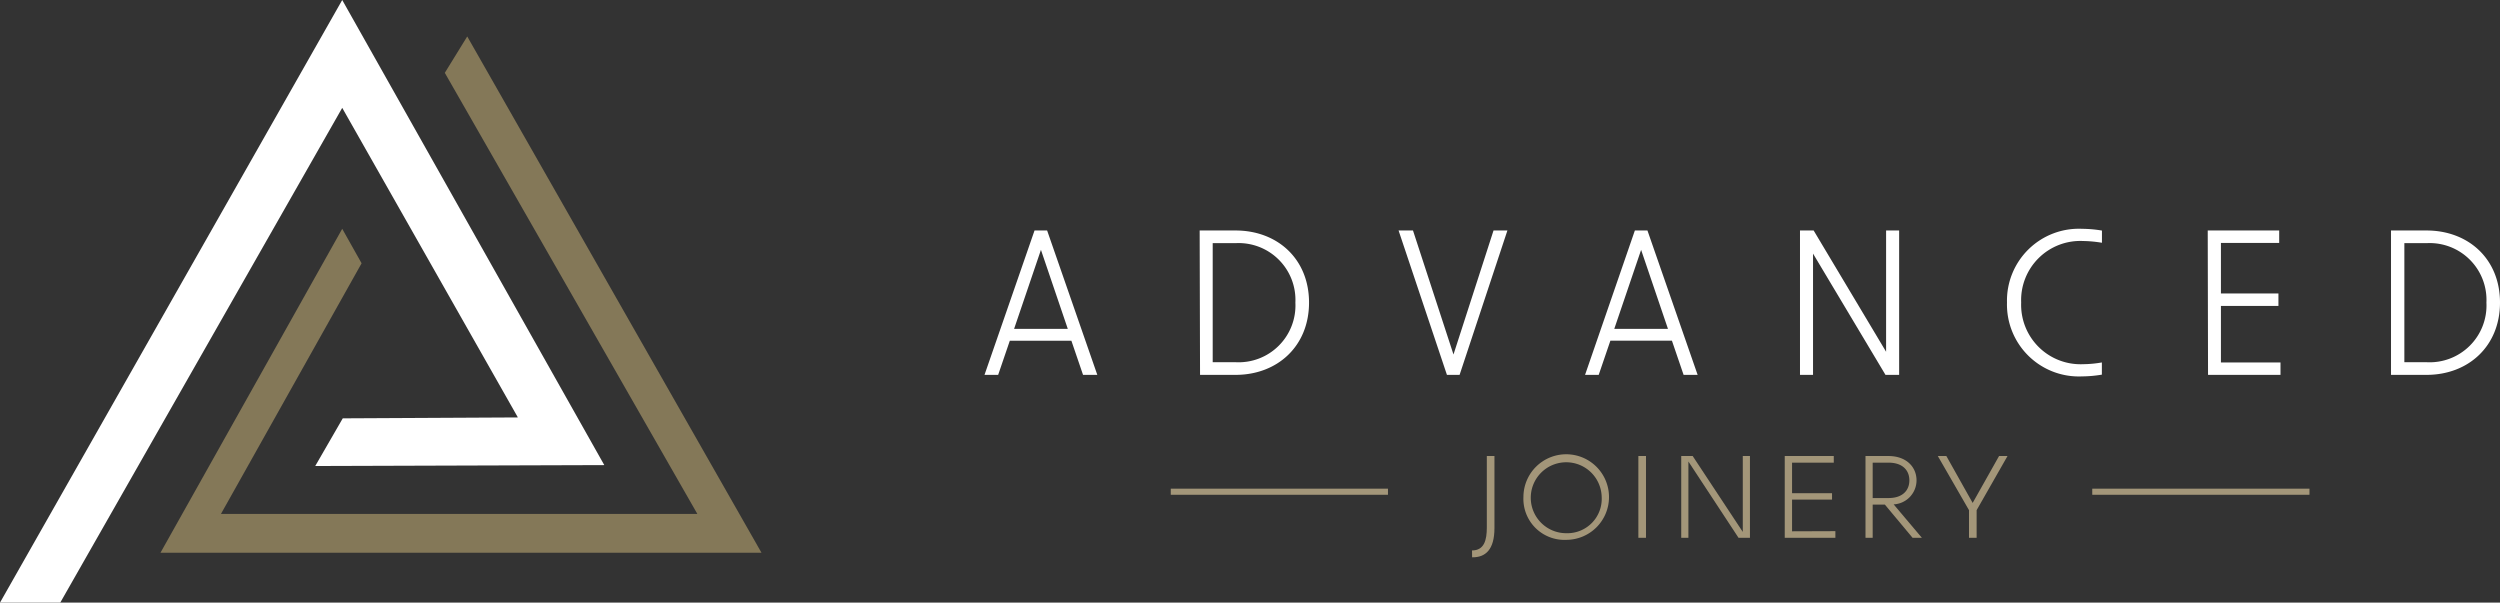<svg xmlns="http://www.w3.org/2000/svg" viewBox="0 0 327.78 79.01"><rect x="0" y="0" width="327.78" height="79.01" fill="#333333" stroke="none"/><defs><style>.cls-1{fill:#a39679;}.cls-2{fill:#fff;}.cls-3{fill:#847858;}</style></defs><g id="Layer_2" data-name="Layer 2"><g id="Artwork"><rect class="cls-1" x="153.5" y="64.07" width="28.48" height="0.8"/><rect class="cls-1" x="274.32" y="64.07" width="28.48" height="0.8"/><path class="cls-2" d="M135.64,30.22h1.65l6.58,18.93H142l-1.53-4.48h-8.07l-1.53,4.48h-1.79ZM140,43.12l-3.52-10.36-3.52,10.36Z"/><path class="cls-2" d="M157.29,30.22H162c5.46,0,9.63,3.71,9.63,9.45s-4.17,9.48-9.63,9.48h-4.66ZM162,47.49a7.45,7.45,0,0,0,7.84-7.82A7.45,7.45,0,0,0,162,31.88H159V47.49Z"/><path class="cls-2" d="M183.37,30.22h1.89l5.31,16.26,5.25-16.26h1.82l-6.27,18.93h-1.66Z"/><path class="cls-2" d="M214.35,30.22H216l6.58,18.93h-1.84l-1.53-4.48h-8.07l-1.53,4.48h-1.79Zm4.34,12.9-3.52-10.36-3.52,10.36Z"/><path class="cls-2" d="M236,30.22h1.79l9.5,15.9V30.22H249V49.15h-1.79l-9.5-15.9v15.9H236Z"/><path class="cls-2" d="M263.14,39.67A9.43,9.43,0,0,1,273,30a16.2,16.2,0,0,1,2.59.23v1.6a15.93,15.93,0,0,0-2.46-.23A7.76,7.76,0,0,0,265,39.67a7.79,7.79,0,0,0,8.12,8.08,14.78,14.78,0,0,0,2.46-.23v1.6a16.2,16.2,0,0,1-2.59.23A9.43,9.43,0,0,1,263.14,39.67Z"/><path class="cls-2" d="M289.46,30.22h9.37v1.63h-7.64v6.63h7.54v1.63h-7.54v7.41H299v1.63h-9.5Z"/><path class="cls-2" d="M313.49,30.22h4.66c5.46,0,9.63,3.71,9.63,9.45s-4.17,9.48-9.63,9.48h-4.66Zm4.66,17.27A7.45,7.45,0,0,0,326,39.67a7.45,7.45,0,0,0-7.84-7.79h-2.92V47.49Z"/><path class="cls-1" d="M193,72.17c1.6,0,1.94-1.36,1.94-3V59.79h1v9.45c0,2.81-1.16,3.86-2.93,3.83Z"/><path class="cls-1" d="M199.74,65.15a5.61,5.61,0,1,1,5.62,5.63A5.38,5.38,0,0,1,199.74,65.15Zm10.26,0a4.65,4.65,0,1,0-4.64,4.76A4.51,4.51,0,0,0,210,65.15Z"/><path class="cls-1" d="M214.81,59.79h1V70.51h-1Z"/><path class="cls-1" d="M229.44,59.79V70.51h-1.5l-6.57-10v10h-.94V59.79h1.5l6.57,9.95V59.79Z"/><path class="cls-1" d="M240.64,69.64v.87H234V59.79h6.43v.87h-5.47v4h5.24v.84h-5.24v4.16Z"/><path class="cls-1" d="M247.13,66.16h-1.6v4.35h-.94V59.79h3c2.39,0,3.69,1.47,3.69,3.19a3.16,3.16,0,0,1-3,3.15l3.7,4.38h-1.22Zm-1.6-.86h2.08c1.84,0,2.73-1,2.73-2.32s-.89-2.32-2.73-2.32h-2.08Z"/><path class="cls-1" d="M259.16,66.89v3.62h-1V66.89l-4.09-7.1h1.12l3.45,6.15,3.46-6.15h1.11Z"/><polygon class="cls-3" points="21.04 72.47 44.87 30 47.41 34.52 28.97 67.38 91.43 67.38 58.32 9.55 61.26 4.78 99.84 72.47 21.04 72.47"/><polygon class="cls-2" points="0 79.01 44.87 0 79.23 60.98 41.33 61.1 44.94 54.85 67.9 54.73 44.87 14.14 7.9 79.01 0 79.01"/></g></g></svg>